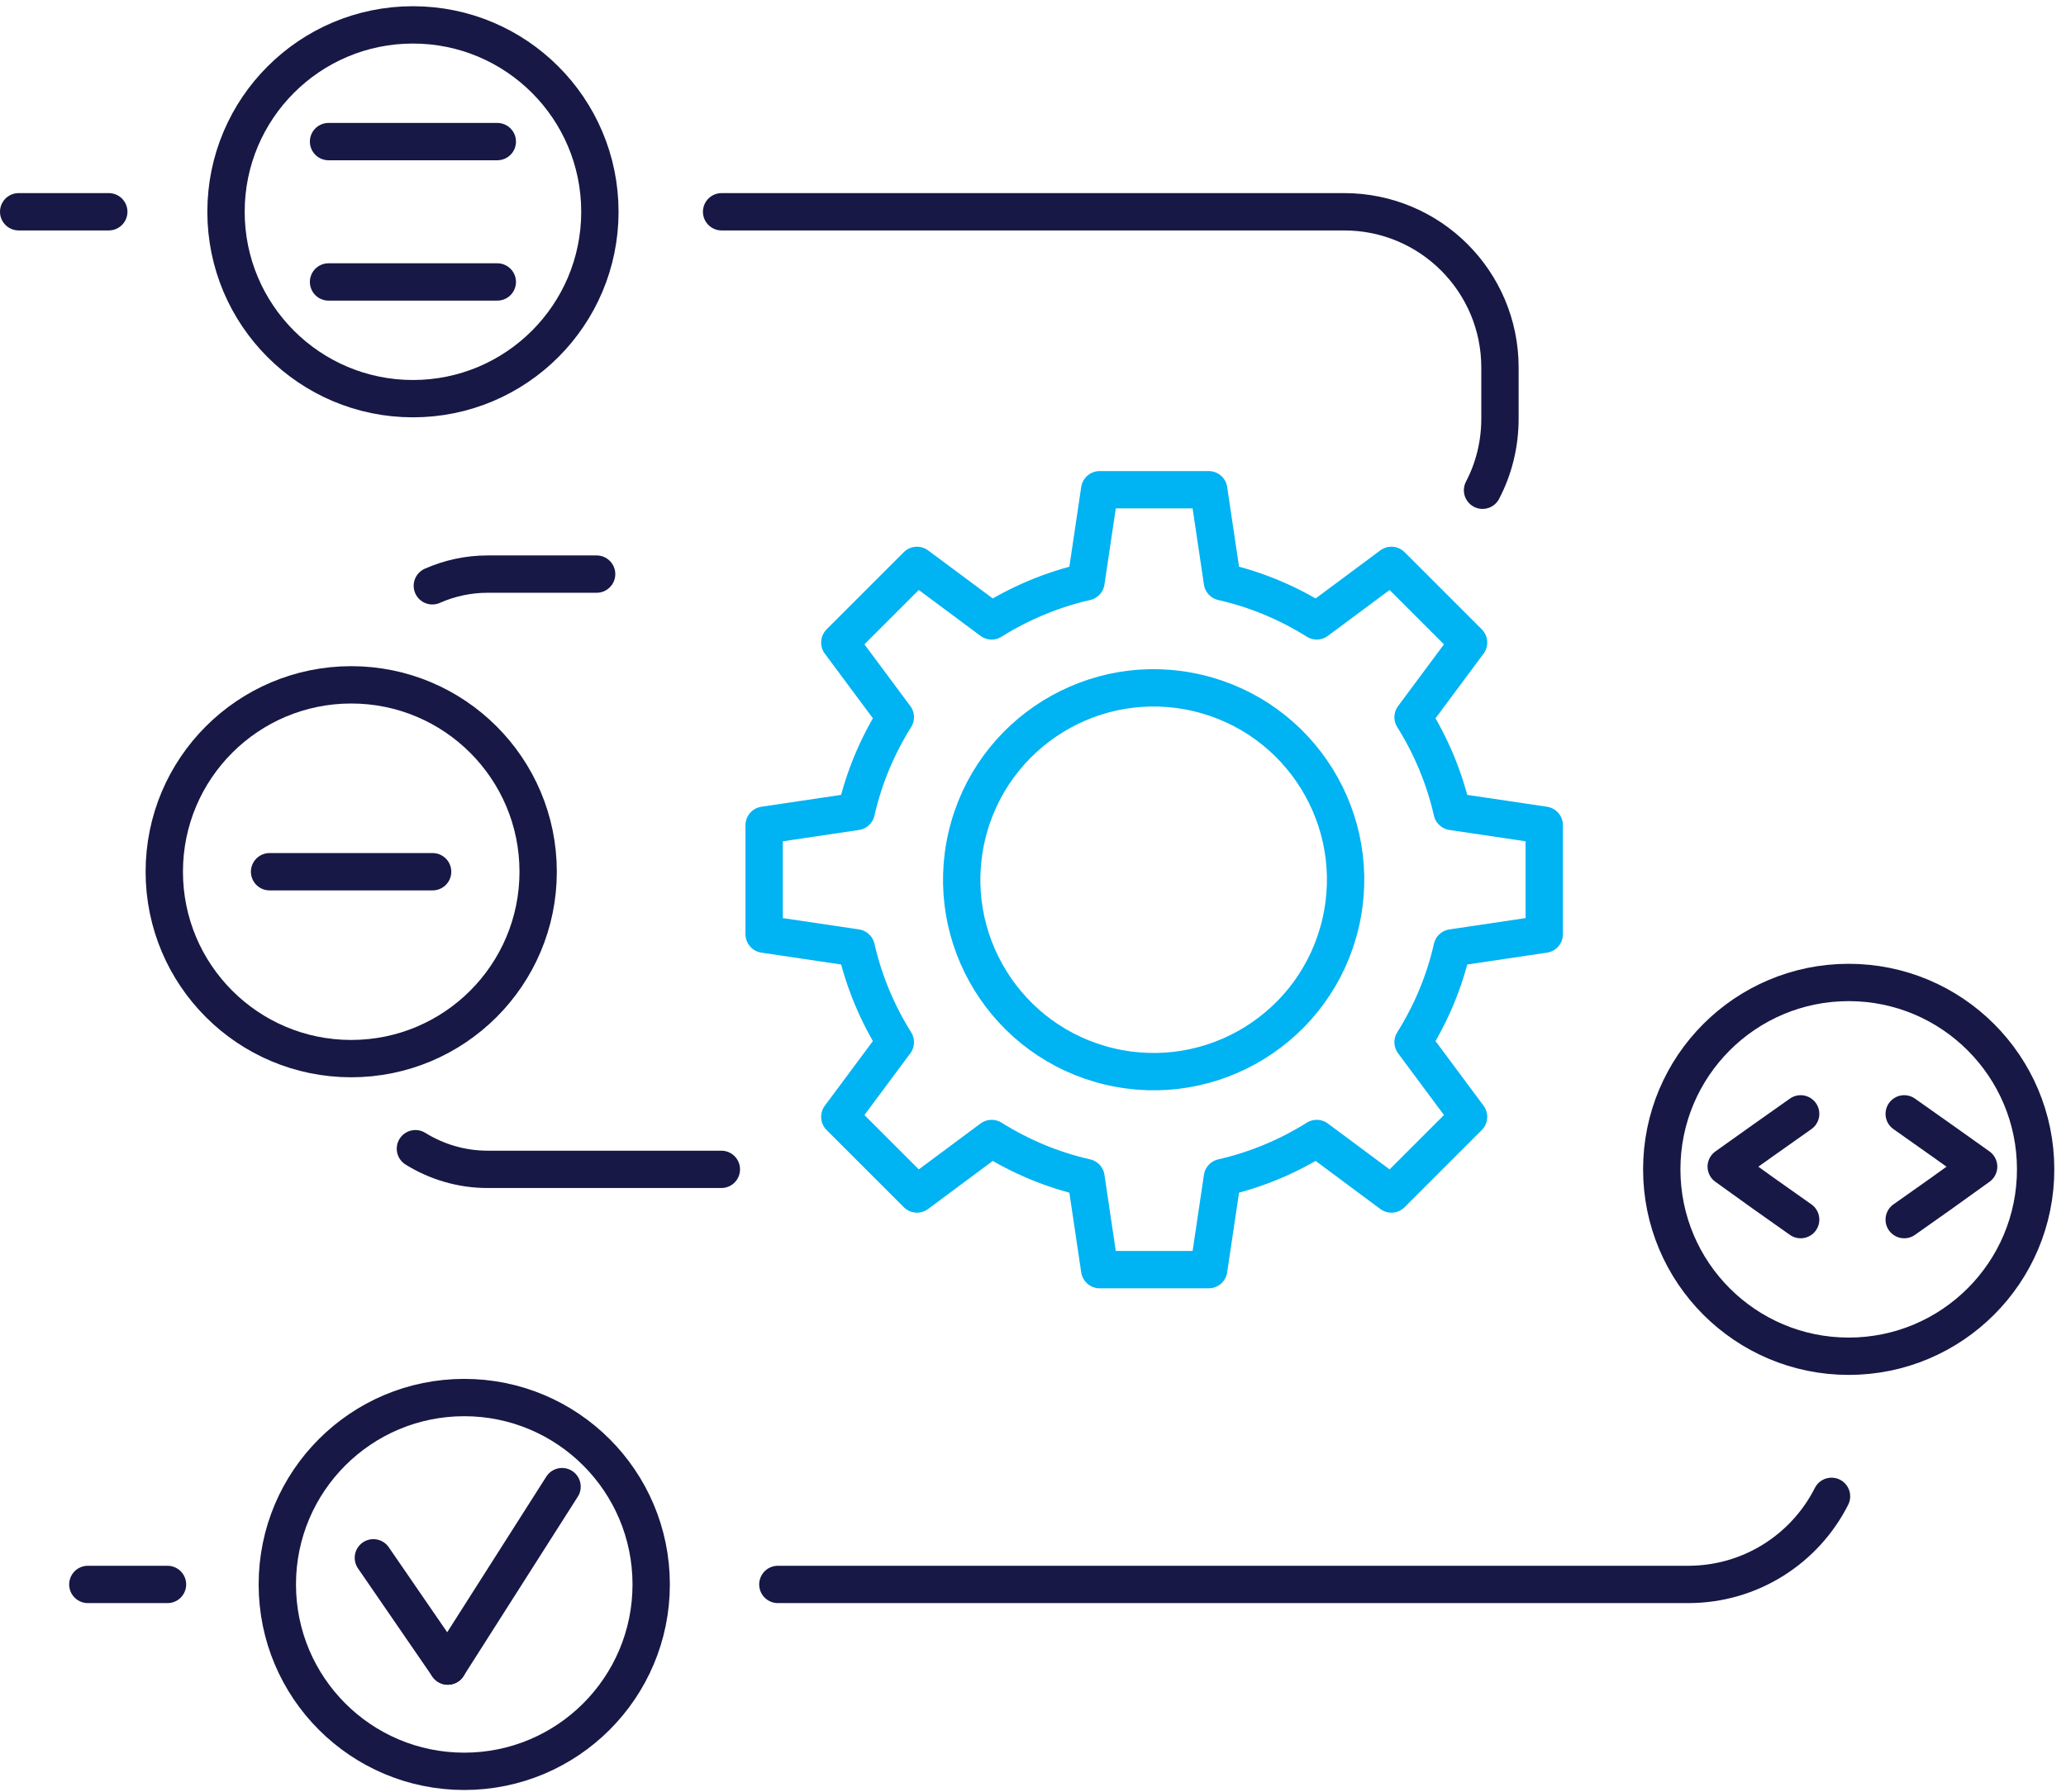 <svg width="83" height="72" viewBox="0 0 83 72" fill="none" xmlns="http://www.w3.org/2000/svg">
<path d="M24.1 8.51C24.1 4.362 20.738 1 16.59 1C12.442 1 9.08 4.362 9.08 8.51C9.08 12.658 12.442 16.02 16.59 16.02C20.738 16.02 24.1 12.658 24.1 8.51Z" stroke="#171845" stroke-width="1.5" stroke-linecap="round" stroke-linejoin="round"/>
<path d="M81.78 46.99C81.78 42.842 78.417 39.48 74.27 39.48C70.122 39.48 66.76 42.842 66.76 46.99C66.76 51.138 70.122 54.5 74.27 54.5C78.417 54.5 81.78 51.138 81.78 46.99Z" stroke="#171845" stroke-width="1.5" stroke-linecap="round" stroke-linejoin="round"/>
<path d="M21.62 35.03C21.62 30.882 18.257 27.52 14.11 27.52C9.962 27.52 6.6 30.882 6.6 35.03C6.6 39.178 9.962 42.54 14.11 42.54C18.257 42.54 21.62 39.178 21.62 35.03Z" stroke="#171845" stroke-width="1.5" stroke-linecap="round" stroke-linejoin="round"/>
<path d="M26.161 63.67C26.161 59.522 22.798 56.16 18.651 56.16C14.503 56.16 11.141 59.522 11.141 63.67C11.141 67.818 14.503 71.18 18.651 71.18C22.798 71.18 26.161 67.818 26.161 63.67Z" stroke="#171845" stroke-width="1.5" stroke-linecap="round" stroke-linejoin="round"/>
<path d="M28.99 8.51H54C57.46 8.51 60.26 11.31 60.26 14.77V16.82C60.26 17.86 60.01 18.84 59.56 19.7" stroke="#171845" stroke-width="1.5" stroke-linecap="round" stroke-linejoin="round"/>
<path d="M16.689 46.16C17.529 46.68 18.52 46.99 19.59 46.99H28.98" stroke="#171845" stroke-width="1.5" stroke-linecap="round" stroke-linejoin="round"/>
<path d="M23.969 23.07H19.589C18.799 23.07 18.049 23.24 17.369 23.54" stroke="#171845" stroke-width="1.5" stroke-linecap="round" stroke-linejoin="round"/>
<path d="M73.58 60.13C72.52 62.23 70.34 63.67 67.82 63.67H31.25" stroke="#171845" stroke-width="1.5" stroke-linecap="round" stroke-linejoin="round"/>
<path d="M6.729 63.67H3.529" stroke="#171845" stroke-width="1.5" stroke-linecap="round" stroke-linejoin="round"/>
<path d="M4.37 8.51H0.75" stroke="#171845" stroke-width="1.5" stroke-linecap="round" stroke-linejoin="round"/>
<path d="M13.199 5.69H19.979" stroke="#171845" stroke-width="1.5" stroke-linecap="round" stroke-linejoin="round"/>
<path d="M13.199 11.33H19.979" stroke="#171845" stroke-width="1.5" stroke-linecap="round" stroke-linejoin="round"/>
<path d="M72.34 49.01L70.84 47.95L69.35 46.88L70.84 45.82L72.34 44.76" stroke="#171845" stroke-width="1.5" stroke-linecap="round" stroke-linejoin="round"/>
<path d="M76.5 49.01L78 47.95L79.49 46.88L78 45.82L76.5 44.76" stroke="#171845" stroke-width="1.5" stroke-linecap="round" stroke-linejoin="round"/>
<path d="M15 62.6L17.99 66.95" stroke="#171845" stroke-width="1.5" stroke-linecap="round" stroke-linejoin="round"/>
<path d="M22.58 59.74L17.99 66.95" stroke="#171845" stroke-width="1.5" stroke-linecap="round" stroke-linejoin="round"/>
<path d="M30.699 33.16V37.54L34.399 38.09C34.709 39.45 35.249 40.73 35.969 41.88L33.739 44.88L36.839 47.98L39.839 45.75C40.989 46.47 42.259 47.01 43.629 47.32L44.179 51.02H48.559L49.109 47.32C50.469 47.01 51.749 46.47 52.899 45.75L55.899 47.98L58.999 44.88L56.769 41.88C57.489 40.73 58.029 39.46 58.339 38.09L62.039 37.54V33.16L58.339 32.61C58.029 31.25 57.489 29.97 56.769 28.82L58.999 25.82L55.899 22.72L52.899 24.95C51.749 24.23 50.479 23.69 49.109 23.38L48.559 19.68H44.179L43.629 23.38C42.269 23.69 40.989 24.23 39.839 24.95L36.839 22.72L33.739 25.82L35.969 28.82C35.249 29.97 34.709 31.24 34.399 32.61L30.699 33.16Z" stroke="#00B3F2" stroke-width="1.5" stroke-linecap="round" stroke-linejoin="round"/>
<path d="M53.851 37.123C54.829 32.979 52.263 28.826 48.118 27.848C43.974 26.87 39.822 29.437 38.843 33.581C37.865 37.725 40.432 41.878 44.576 42.856C48.72 43.834 52.873 41.267 53.851 37.123Z" stroke="#00B3F2" stroke-width="1.5" stroke-linecap="round" stroke-linejoin="round"/>
<path d="M10.83 35.03H17.38" stroke="#171845" stroke-width="1.5" stroke-linecap="round" stroke-linejoin="round"/>
</svg>
